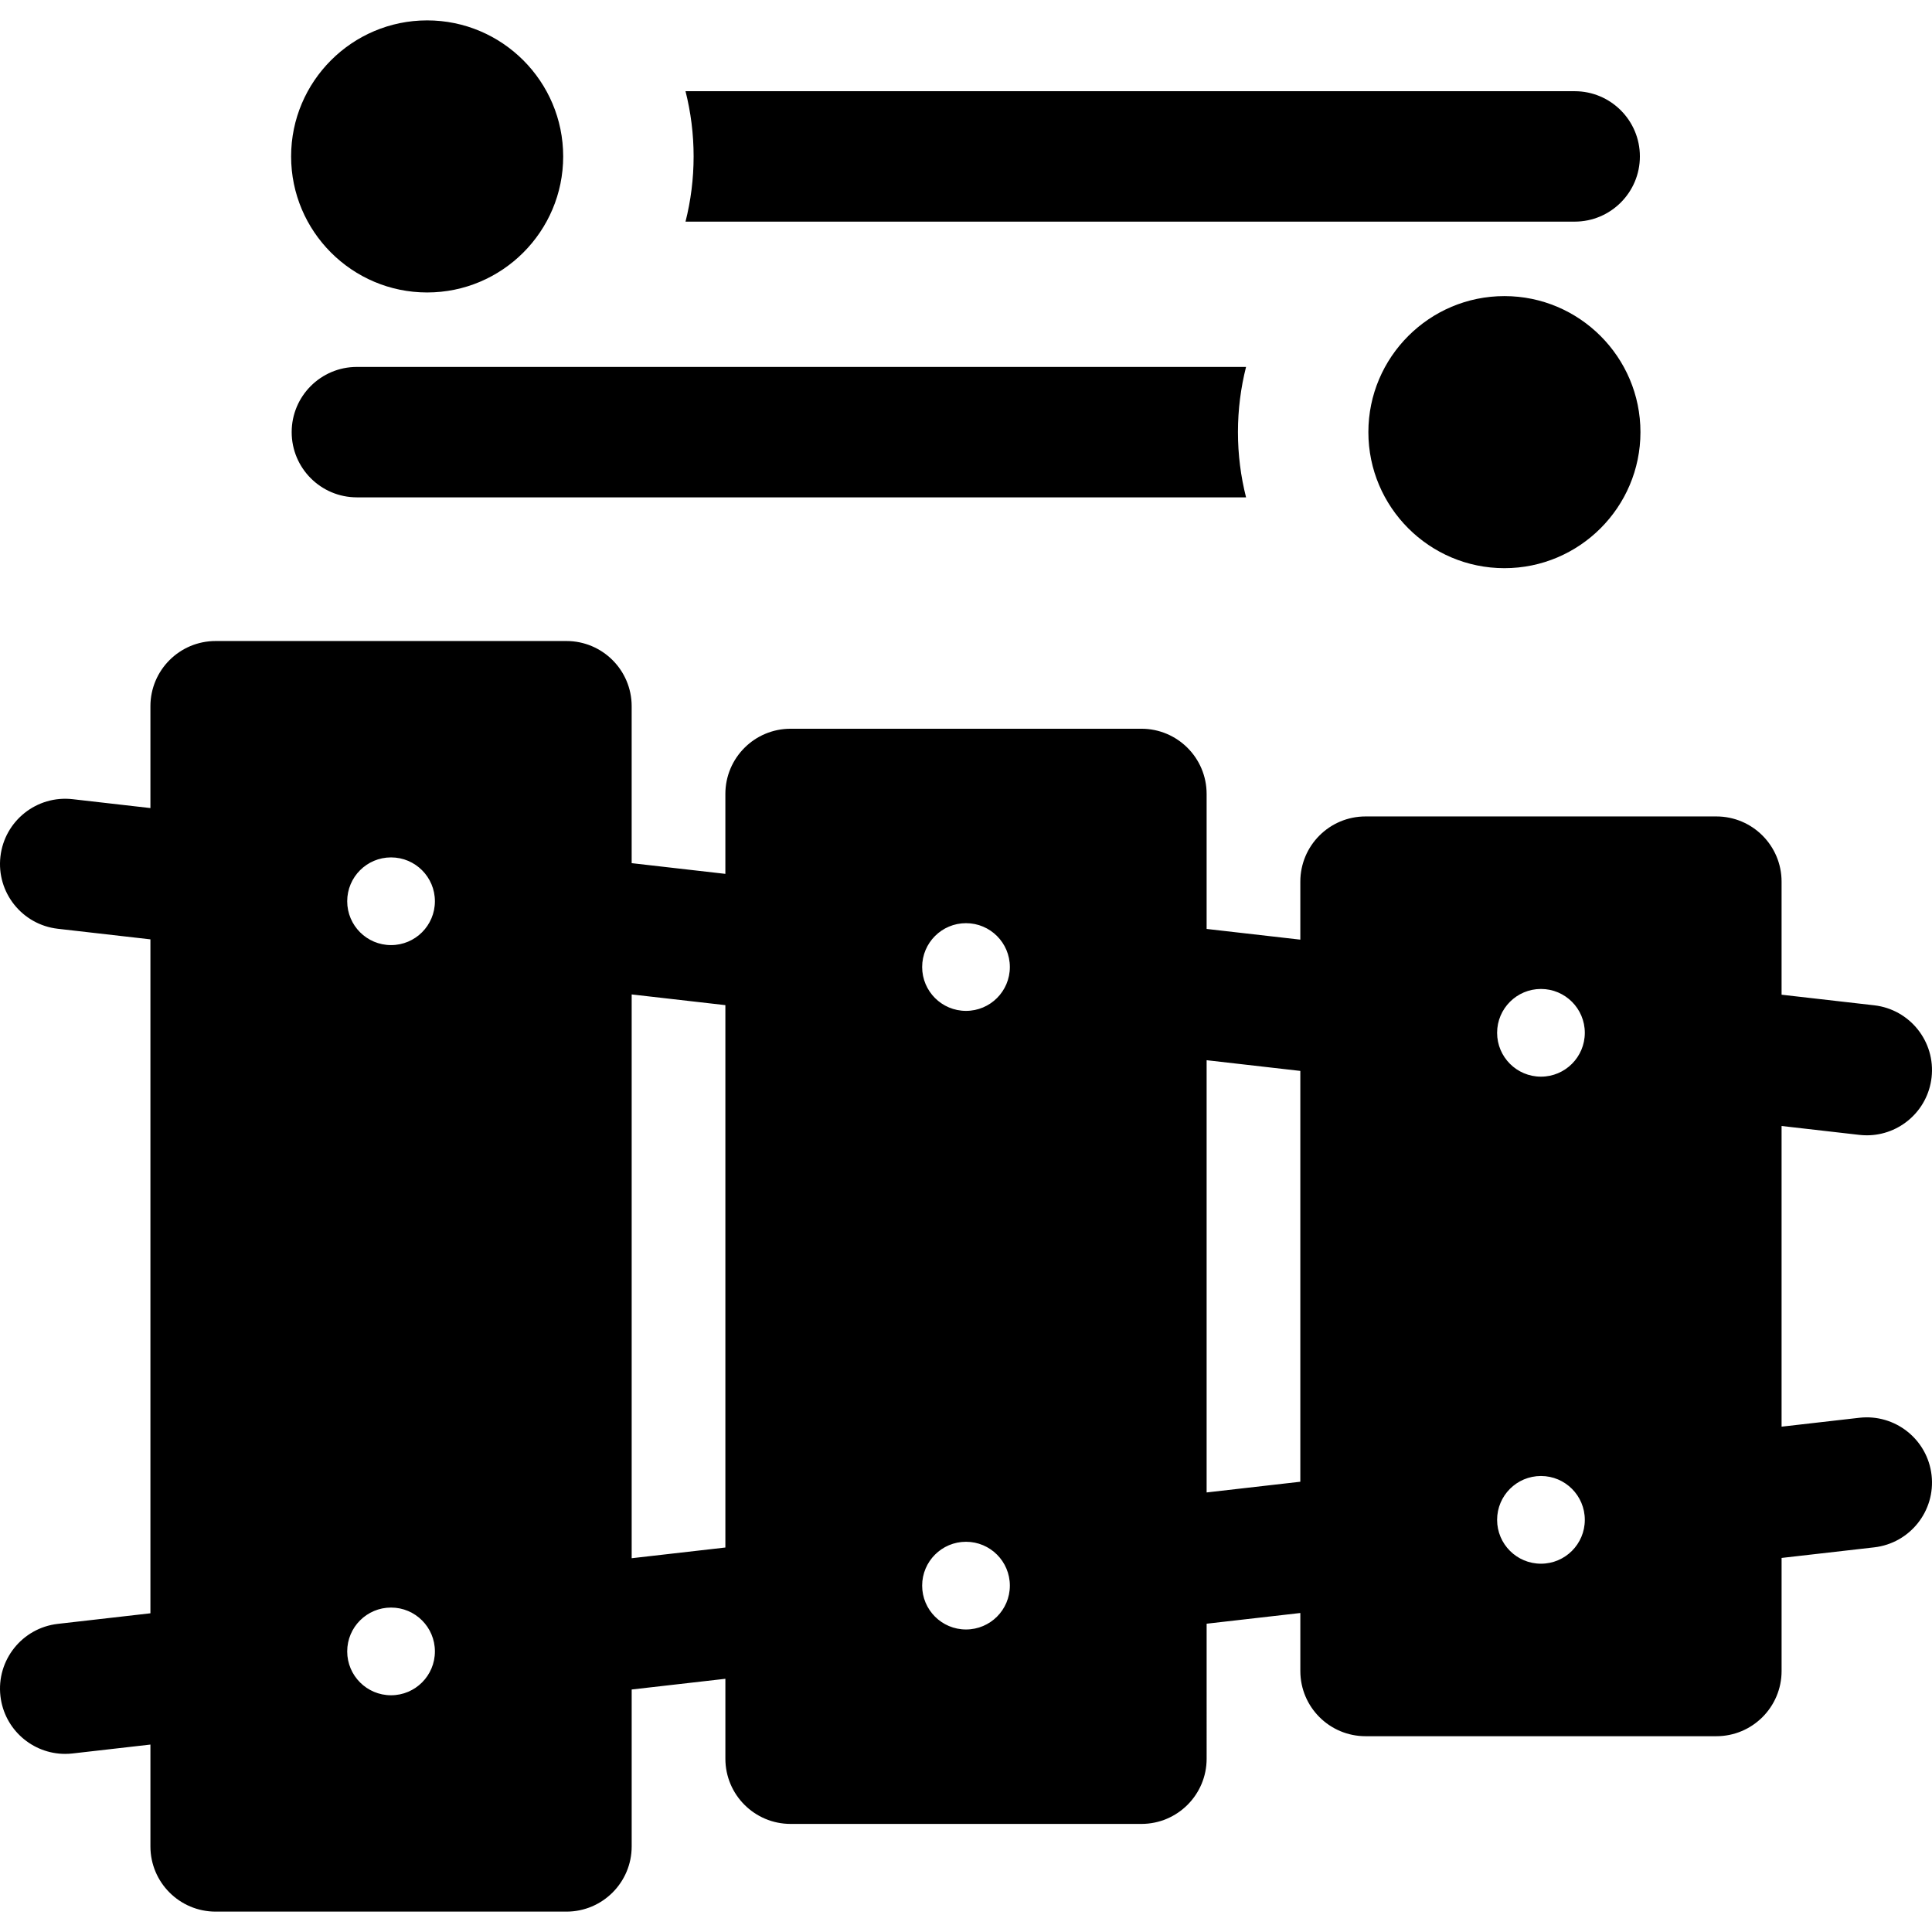 <?xml version="1.0" encoding="iso-8859-1"?>
<!-- Uploaded to: SVG Repo, www.svgrepo.com, Generator: SVG Repo Mixer Tools -->
<svg fill="#000000" height="800px" width="800px" version="1.1" id="Layer_1" xmlns="http://www.w3.org/2000/svg" xmlns:xlink="http://www.w3.org/1999/xlink" 
	 viewBox="0 0 512.001 512.001" xml:space="preserve">
<g>
	<g>
		<path d="M330.217,97.238H94.581c-9.545,0-17.283,7.738-17.283,17.283c0,9.545,7.738,17.283,17.283,17.283h235.636
			c-1.398-5.534-2.148-11.322-2.148-17.284C328.069,108.558,328.819,102.771,330.217,97.238z"/>
	</g>
</g>
<g>
	<g>
		<path d="M398.686,78.47c-19.879,0-36.052,16.172-36.052,36.051c0,19.879,16.172,36.052,36.052,36.052
			c19.877,0,36.051-16.172,36.051-36.052C434.736,94.642,418.563,78.47,398.686,78.47z"/>
	</g>
</g>
<g>
	<g>
		<path d="M417.304,24.17H181.668c1.398,5.534,2.148,11.322,2.148,17.284c-0.001,5.961-0.75,11.749-2.148,17.282h235.636
			c9.545,0,17.283-7.738,17.283-17.283C434.587,31.908,426.849,24.17,417.304,24.17z"/>
	</g>
</g>
<g>
	<g>
		<path d="M113.199,5.403c-19.877,0-36.051,16.172-36.051,36.052c0,19.877,16.172,36.051,36.051,36.051s36.052-16.172,36.052-36.051
			C149.25,21.576,133.078,5.403,113.199,5.403z"/>
	</g>
</g>
<g>
	<g>
		<path d="M511.888,390.93c-1.084-9.48-9.655-16.28-19.134-15.206l-20.617,2.356v-79.681l20.617,2.356
			c0.667,0.075,1.328,0.113,1.984,0.113c8.667,0,16.142-6.505,17.149-15.322c1.084-9.482-5.725-18.049-15.209-19.133l-24.541-2.804
			v-29.961c0-9.545-7.738-17.283-17.283-17.283h-92.971c-9.545,0-17.283,7.738-17.283,17.283v15.367l-24.832-2.838v-35.772
			c0-9.545-7.738-17.283-17.283-17.283h-92.971c-9.545,0-17.283,7.738-17.283,17.283v21.177l-24.832-2.838V187.16
			c0-9.545-7.738-17.283-17.283-17.283H57.146c-9.545,0-17.283,7.738-17.283,17.283v26.988l-20.617-2.356
			c-9.484-1.08-18.05,5.725-19.133,15.209c-1.084,9.482,5.725,18.049,15.209,19.133l24.541,2.804v178.601l-24.54,2.804
			c-9.484,1.083-16.293,9.65-15.209,19.133c1.007,8.816,8.482,15.322,17.149,15.322c0.654,0,1.317-0.037,1.984-0.113l20.617-2.356
			v26.988c0,9.545,7.738,17.283,17.283,17.283h92.972c9.545,0,17.283-7.738,17.283-17.283v-41.582l24.832-2.838v21.176
			c0,9.545,7.738,17.283,17.283,17.283h92.971c9.545,0,17.283-7.738,17.283-17.283V430.3l24.832-2.838v15.367
			c0,9.545,7.738,17.283,17.283,17.283h92.971c9.545,0,17.283-7.738,17.283-17.283v-29.961l24.541-2.804
			C506.162,408.979,512.972,400.412,511.888,390.93z M103.634,449.263c-6.419,0-11.621-5.203-11.621-11.621
			c0-6.419,5.203-11.621,11.621-11.621c6.419,0,11.621,5.203,11.621,11.621S110.052,449.263,103.634,449.263z M103.634,250.462
			c-6.419,0-11.621-5.203-11.621-11.621c0-6.419,5.203-11.621,11.621-11.621c6.419,0,11.621,5.203,11.621,11.621
			S110.052,250.462,103.634,250.462z M192.233,410.109l-24.832,2.837v-149.41l24.832,2.838V410.109z M256.002,431.83
			c-6.419,0-11.621-5.203-11.621-11.621c0-6.419,5.203-11.621,11.621-11.621c6.419,0,11.621,5.203,11.621,11.621
			C267.624,426.627,262.421,431.83,256.002,431.83z M256.002,267.893c-6.419,0-11.621-5.203-11.621-11.621
			c0-6.419,5.203-11.621,11.621-11.621c6.419,0,11.621,5.203,11.621,11.621C267.624,262.69,262.421,267.893,256.002,267.893z
			 M344.6,392.677l-24.832,2.837V280.967l24.832,2.838V392.677z M408.371,414.398c-6.419,0-11.621-5.203-11.621-11.621
			c0-6.419,5.203-11.621,11.621-11.621c6.419,0,11.621,5.203,11.621,11.621S414.79,414.398,408.371,414.398z M408.371,285.326
			c-6.419,0-11.621-5.203-11.621-11.621c0-6.418,5.203-11.621,11.621-11.621c6.419,0,11.621,5.203,11.621,11.621
			C419.992,280.123,414.79,285.326,408.371,285.326z"/>
	</g>
</g>
</svg>